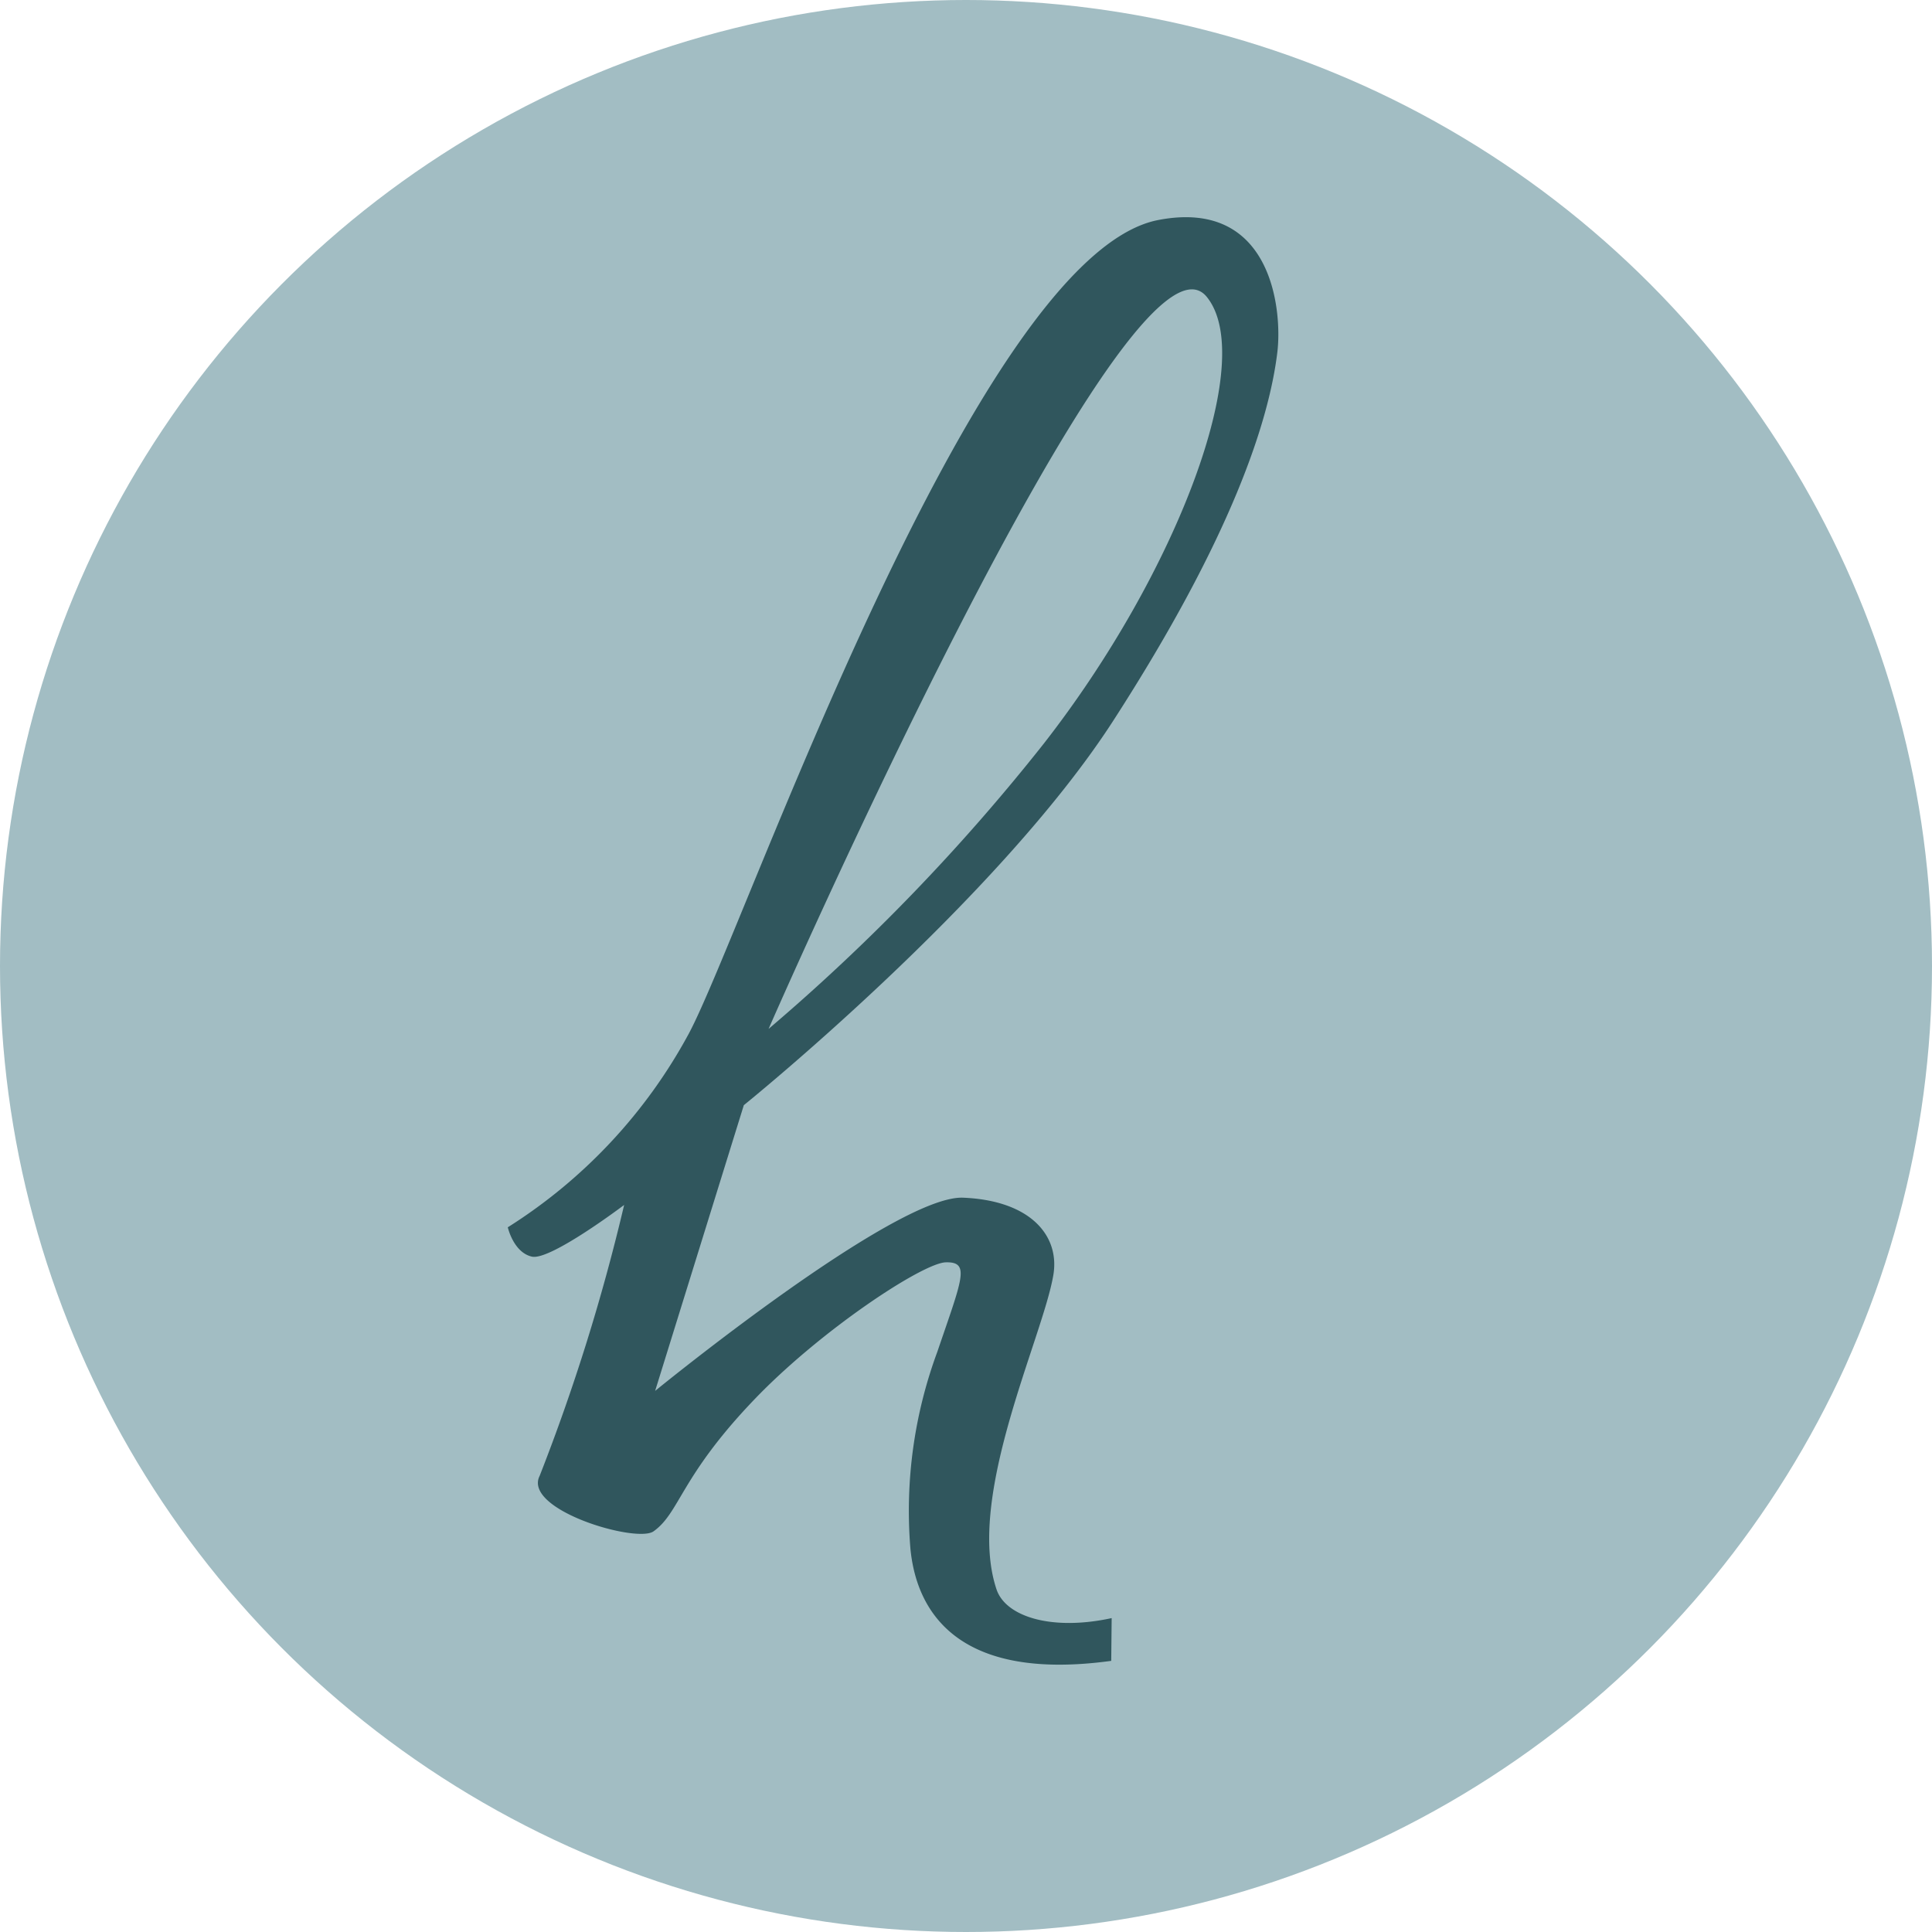 <?xml version="1.0" encoding="UTF-8"?> <svg xmlns="http://www.w3.org/2000/svg" width="53" height="53" viewBox="0 0 53 53"><g id="gfx-favicon" transform="translate(-181 -1522)"><circle id="Ellipse_7" data-name="Ellipse 7" cx="26.5" cy="26.5" r="26.5" transform="translate(181 1522)" fill="#a2bdc3"></circle><path id="gfx-h" d="M17.274,39.141c-1.635.356-2.9-.033-3.157-.783-.86-2.543,1.274-6.923,1.558-8.635.176-1.059-.611-2.038-2.477-2.115s-8.448,5.3-8.448,5.3l2.433-7.838s6.935-5.591,10.134-10.546c3.266-5.059,4.272-8.235,4.5-10.094.144-1.159-.142-4.246-3.266-3.642-5.02.972-11.365,19.5-12.88,22.324A14.313,14.313,0,0,1,.708,28.42s.156.69.661.805S3.9,27.807,3.9,27.807a54.689,54.689,0,0,1-2.317,7.43c-.475.934,2.656,1.856,3.123,1.524.721-.512.735-1.494,2.749-3.6,1.819-1.906,4.638-3.766,5.27-3.78.676-.015.448.451-.233,2.453a12.577,12.577,0,0,0-.739,5.4c.144,1.5,1.065,3.689,5.509,3.08M19.886,2.9c1.391,1.725-.827,7.583-4.481,12.26a55.231,55.231,0,0,1-7.543,7.818S17.778.285,19.886,2.9" transform="translate(194.222 1527.248)" fill="#30565d"></path></g></svg> 